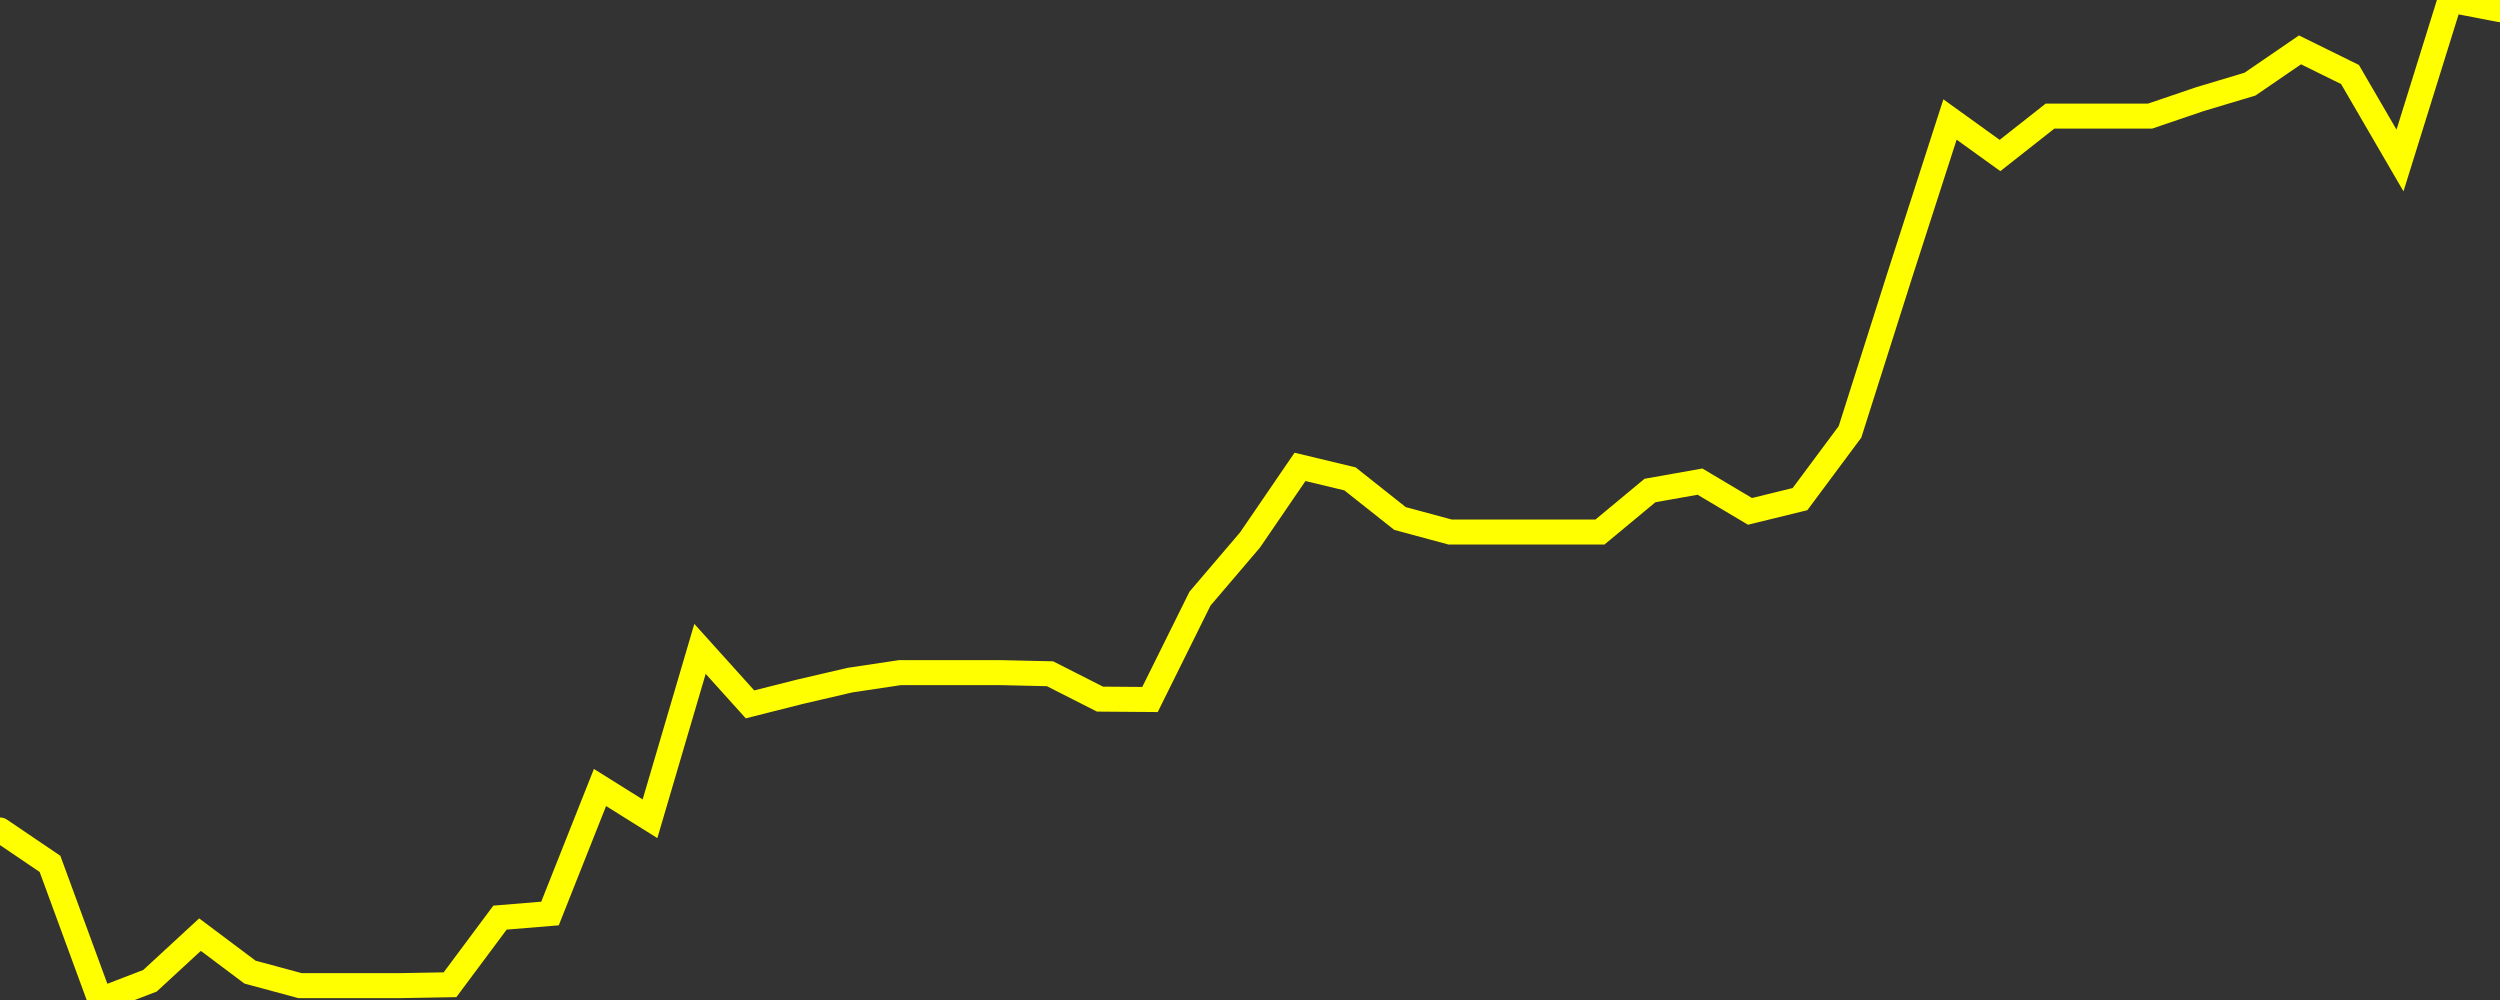 <?xml version="1.0" encoding="UTF-8" standalone="no"?>
<!DOCTYPE svg PUBLIC "-//W3C//DTD SVG 1.1//EN" "http://www.w3.org/Graphics/SVG/1.1/DTD/svg11.dtd">
<svg xmlns:xlink="http://www.w3.org/1999/xlink" viewBox="0 0 200 80" height="80px" version="1.1" width="200px" x="0px" y="0px" xmlns="http://www.w3.org/2000/svg">
  <rect x="0" y="0" width="200" height="80" fill="#333333" stroke="none"/>
  <defs>
    <clipPath id="clip-1766118242">
      <rect height="80" width="200" x="0" y="0"/>
    </clipPath>
  </defs>
  <style>

  .path {
  }
  
  @keyframes dash {
    from {
      stroke-dashoffset: 3000;
    }
    to {
      stroke-dashoffset: 4000;
    }
  }
  </style>
  <rect height="80" style="fill:rgb(255,255,255);fill-opacity:0;stroke:none;" width="200" x="0" y="0"/>
  <rect height="80" style="fill:rgb(255,255,255);fill-opacity:0;stroke:none;" width="200" x="0" y="0"/>
  <polyline  class="path" style="fill:none;stroke:rgb(255,255,0);stroke-width:2;stroke-miterlimit:10;stroke-linecap:round;" points = "0,66.4 4,69.11 8,80 12,78.46 16,74.77 20,77.77 24,78.85 28,78.85 32,78.85 36,78.78 40,73.41 44,73.08 48,63 52,65.5 56,51.91 60,56.35 64,55.34 68,54.41 72,53.81 76,53.81 80,53.81 84,53.9 88,55.93 92,55.96 96,47.89 100,43.2 104,37.35 108,38.31 112,41.48 116,42.56 120,42.56 124,42.56 128,42.56 132,39.24 136,38.53 140,40.91 144,39.93 148,34.55 152,21.96 156,9.56 160,12.44 164,9.29 168,9.29 172,9.29 176,7.93 180,6.73 184,3.99 188,5.96 192,12.84 196,0 200,0.77"/>

  <!--Generated in 0.24679803848267s @ 1766066458 - ADWHIT.com -->
  <!-- 
  minVal: 48.9035
  maxVal: 50.3339
  -->
</svg>